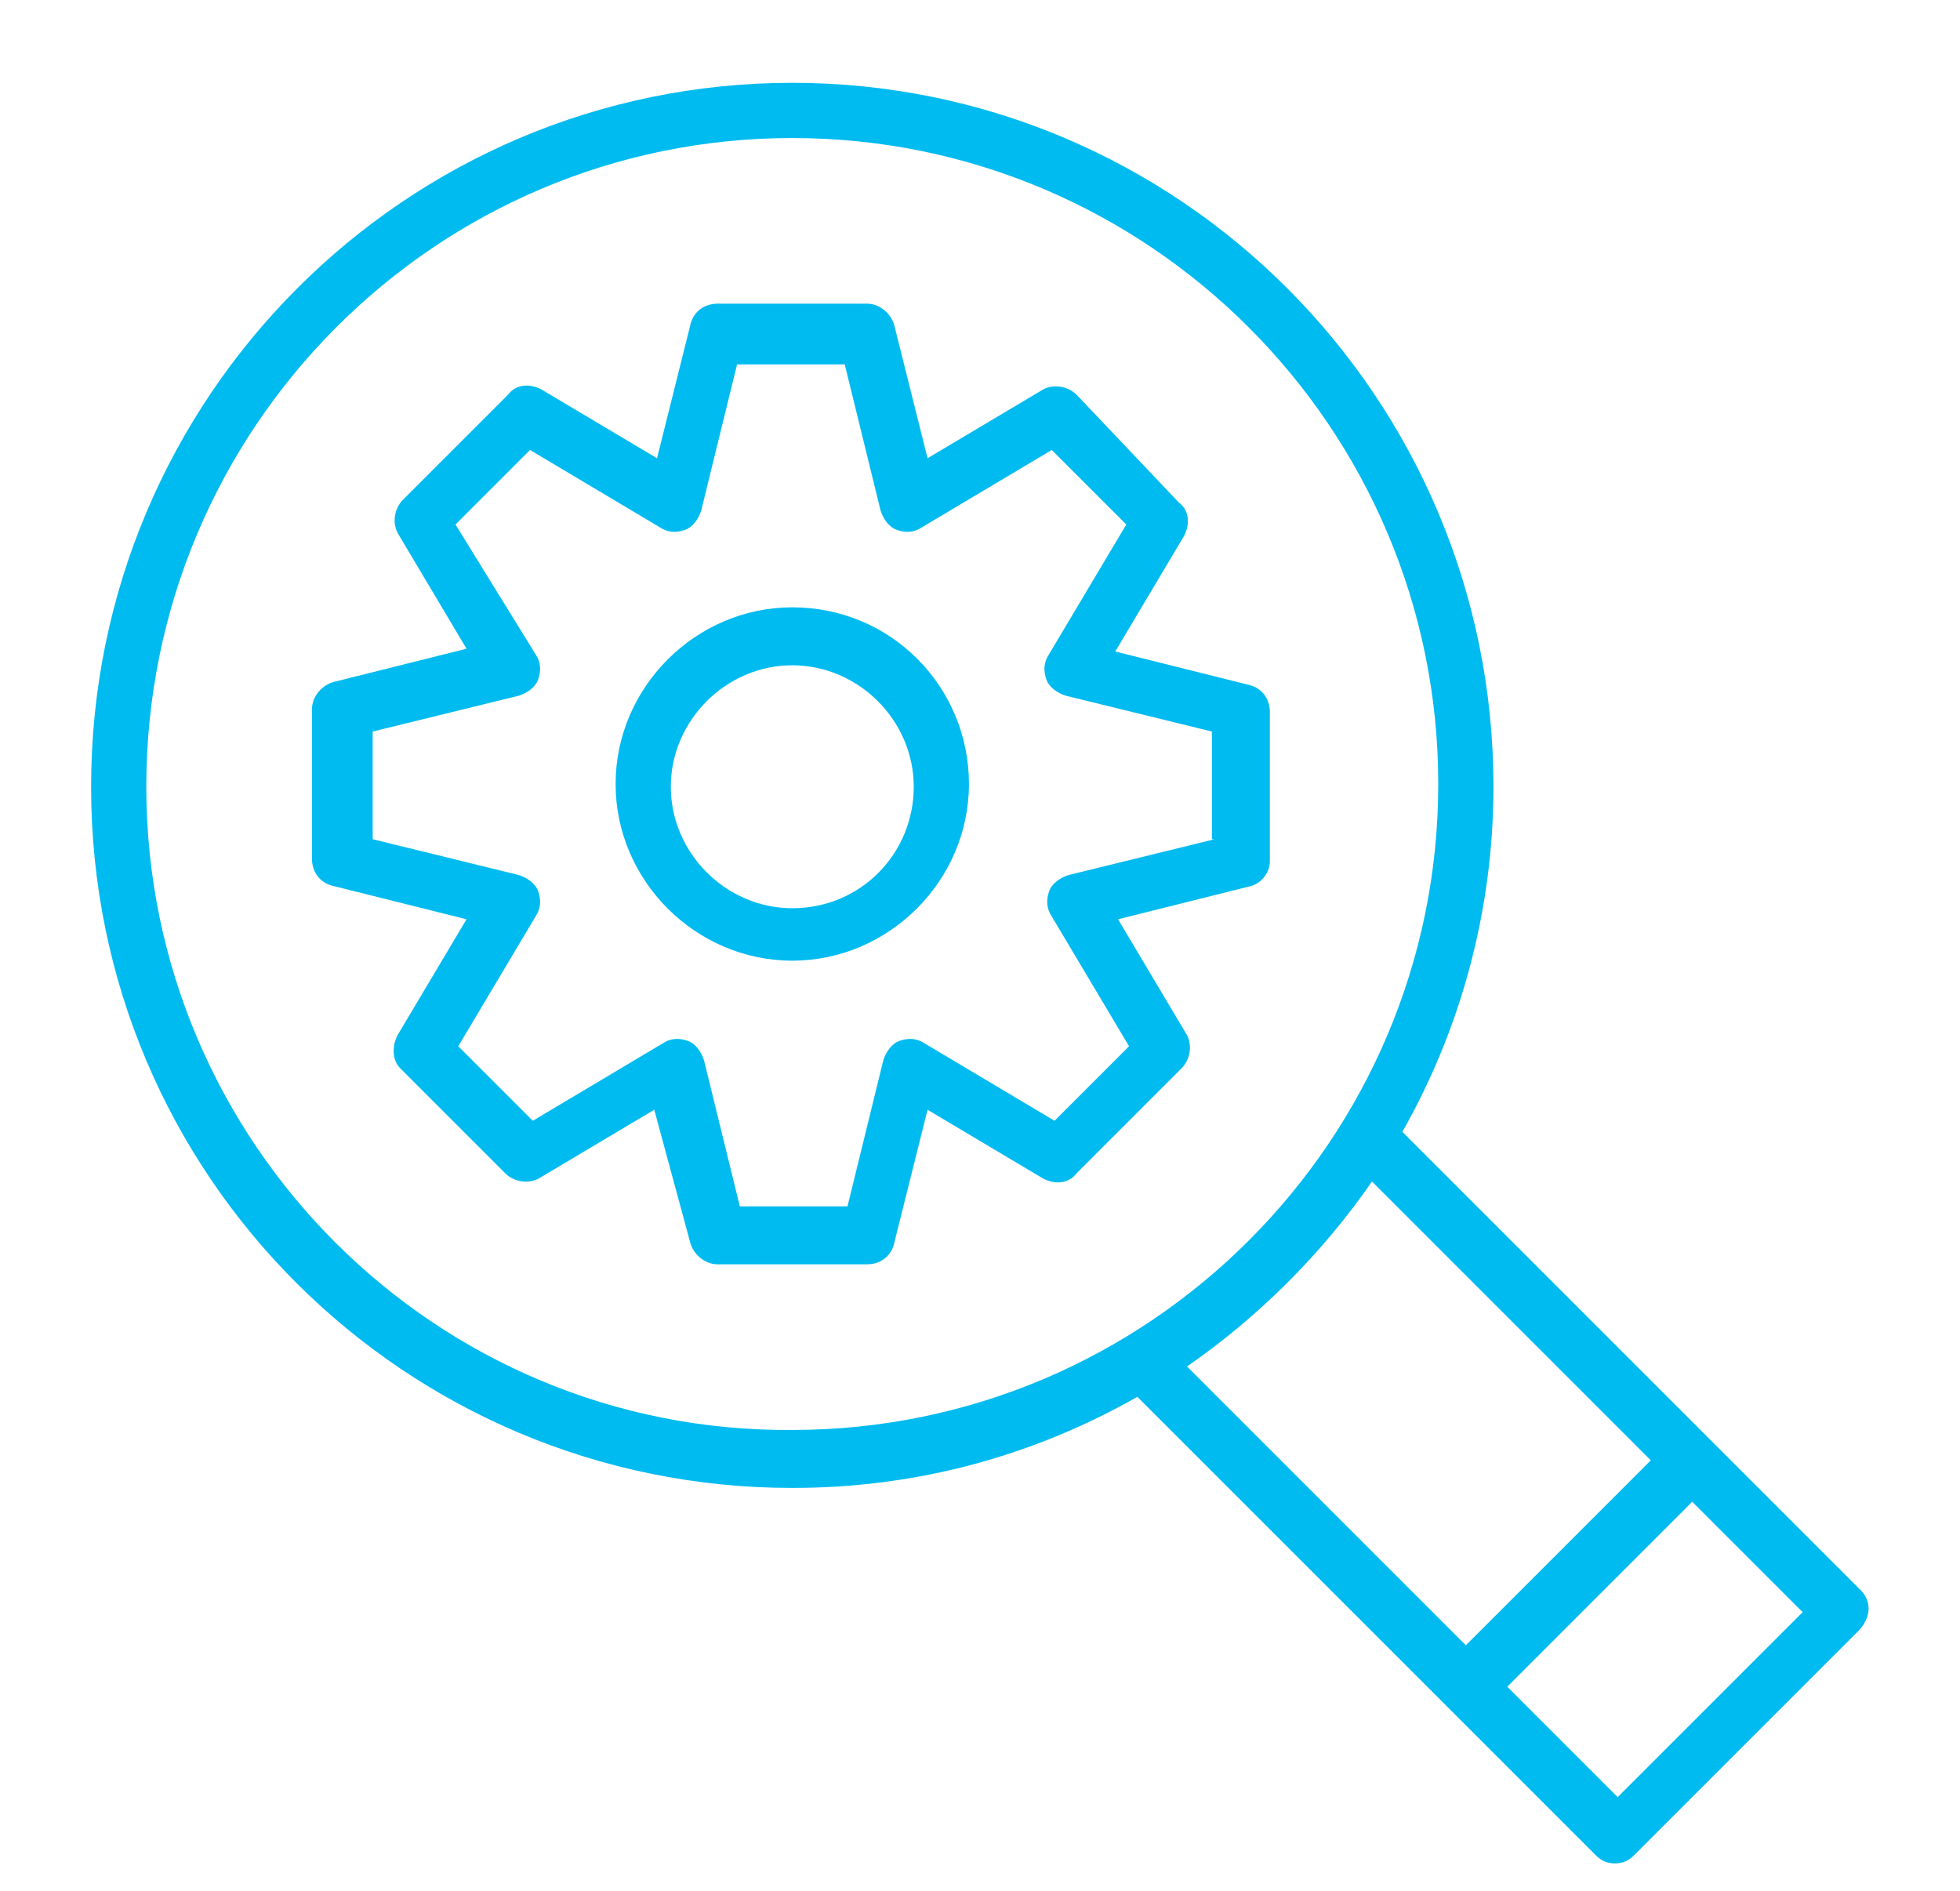 <?xml version="1.0" encoding="utf-8"?>
<!-- Generator: Adobe Illustrator 26.0.2, SVG Export Plug-In . SVG Version: 6.00 Build 0)  -->
<!DOCTYPE svg PUBLIC "-//W3C//DTD SVG 1.1//EN" "http://www.w3.org/Graphics/SVG/1.1/DTD/svg11.dtd">
<svg version="1.1" id="Layer_1" xmlns:x="http://ns.adobe.com/Extensibility/1.0/" xmlns:i="http://ns.adobe.com/AdobeIllustrator/10.0/" xmlns:graph="http://ns.adobe.com/Graphs/1.0/"
	 xmlns="http://www.w3.org/2000/svg" xmlns:xlink="http://www.w3.org/1999/xlink" x="0px" y="0px" viewBox="0 0 71 68.5"
	 style="enable-background:new 0 0 71 68.5;" xml:space="preserve">
<style type="text/css">
	.st0{fill:#00BBF0;}
</style>
<g>
	<path class="st0" d="M67.4,57.6L50.8,41c2.1-3.7,3.3-8,3.3-12.5C54.1,14.4,42.7,3,28.7,3C14.7,3,3.3,14.4,3.3,28.5
		s11.4,25.4,25.4,25.4c4.6,0,8.8-1.2,12.5-3.3l16.6,16.6c0.2,0.2,0.4,0.3,0.7,0.3s0.5-0.1,0.7-0.3l8.1-8.1
		C67.8,58.6,67.8,58,67.4,57.6z M5.3,28.5C5.3,15.5,15.8,5,28.7,5c12.9,0,23.4,10.5,23.4,23.4c0,12.9-10.5,23.4-23.4,23.4
		C15.8,51.9,5.3,41.4,5.3,28.5z M49.7,42.8l10.1,10.1l-6.7,6.7L43,49.5C45.6,47.7,47.9,45.4,49.7,42.8z M58.6,65.1l-4-4l6.7-6.7l4,4
		L58.6,65.1z"/>
	<path class="st0" d="M28.7,22c-3.5,0-6.4,2.9-6.4,6.4c0,3.5,2.9,6.4,6.4,6.4c3.5,0,6.4-2.9,6.4-6.4C35.1,24.9,32.3,22,28.7,22z
		 M28.7,32.9c-2.4,0-4.4-2-4.4-4.4s2-4.4,4.4-4.4s4.4,2,4.4,4.4S31.2,32.9,28.7,32.9z"/>
	<path class="st0" d="M46,31.2v-5.4c0-0.5-0.3-0.9-0.8-1l-4.8-1.2l2.5-4.2c0.2-0.4,0.2-0.9-0.2-1.2L39,14.3
		c-0.3-0.3-0.8-0.4-1.2-0.2l-4.2,2.5l-1.2-4.8c-0.1-0.4-0.5-0.8-1-0.8H26c-0.5,0-0.9,0.3-1,0.8l-1.2,4.8l-4.2-2.5
		c-0.4-0.2-0.9-0.2-1.2,0.2l-3.8,3.8c-0.3,0.3-0.4,0.8-0.2,1.2l2.5,4.2l-4.8,1.2c-0.4,0.1-0.8,0.5-0.8,1v5.4c0,0.5,0.3,0.9,0.8,1
		l4.8,1.2l-2.5,4.2c-0.2,0.4-0.2,0.9,0.1,1.2l3.8,3.8c0.3,0.3,0.8,0.4,1.2,0.2l4.2-2.5L25,45c0.1,0.4,0.5,0.8,1,0.8h5.4
		c0.5,0,0.9-0.3,1-0.8l1.2-4.8l4.2,2.5c0.4,0.2,0.9,0.2,1.2-0.2l3.8-3.8c0.3-0.3,0.4-0.8,0.2-1.2l-2.5-4.2l4.8-1.2
		C45.7,32,46,31.6,46,31.2z M44,30.4l-5.3,1.3c-0.3,0.1-0.6,0.3-0.7,0.6c-0.1,0.3-0.1,0.6,0.1,0.9l2.8,4.7l-2.7,2.7l-4.7-2.8
		c-0.3-0.2-0.6-0.2-0.9-0.1c-0.3,0.1-0.5,0.4-0.6,0.7l-1.3,5.3h-3.9l-1.3-5.3c-0.1-0.3-0.3-0.6-0.6-0.7c-0.3-0.1-0.6-0.1-0.9,0.1
		l-4.7,2.8l-2.7-2.7l2.8-4.7c0.2-0.3,0.2-0.6,0.1-0.9c-0.1-0.3-0.4-0.5-0.7-0.6l-5.3-1.3v-3.9l5.3-1.3c0.3-0.1,0.6-0.3,0.7-0.6
		c0.1-0.3,0.1-0.6-0.1-0.9L16.5,19l2.7-2.7l4.7,2.8c0.3,0.2,0.6,0.2,0.9,0.1c0.3-0.1,0.5-0.4,0.6-0.7l1.3-5.3h3.9l1.3,5.3
		c0.1,0.3,0.3,0.6,0.6,0.7c0.3,0.1,0.6,0.1,0.9-0.1l4.7-2.8l2.7,2.7l-2.8,4.7c-0.2,0.3-0.2,0.6-0.1,0.9c0.1,0.3,0.4,0.5,0.7,0.6
		l5.3,1.3V30.4z"/>
</g>
</svg>

